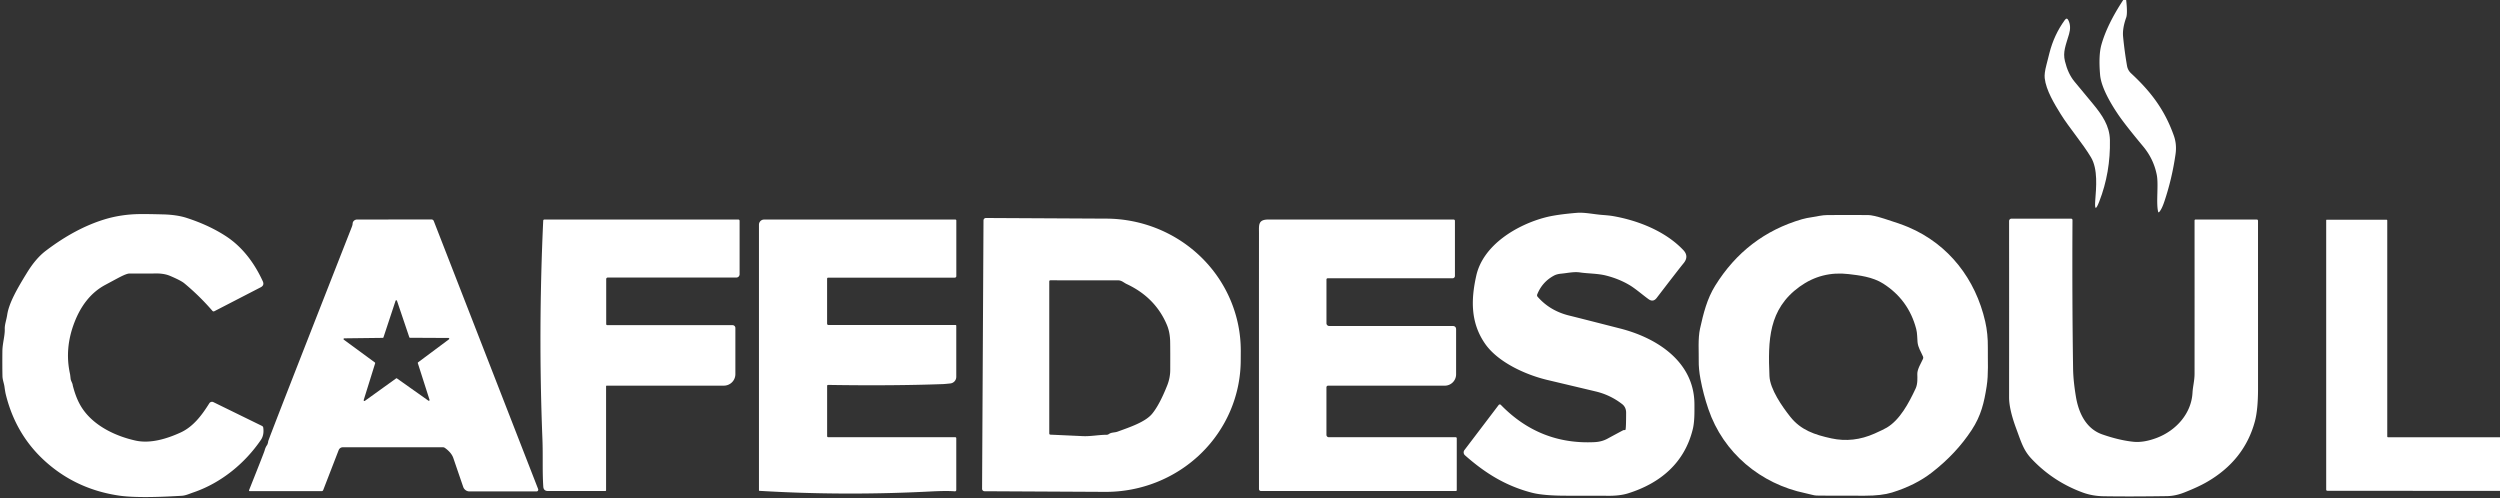 <?xml version="1.0" encoding="UTF-8" standalone="no"?>
<!DOCTYPE svg PUBLIC "-//W3C//DTD SVG 1.1//EN" "http://www.w3.org/Graphics/SVG/1.1/DTD/svg11.dtd">
<svg xmlns="http://www.w3.org/2000/svg" version="1.1" viewBox="0.00 0.00 1024.00 204.00">
<rect x="0.00" y="0.00" width="1024.00" height="204.00" fill="#333333" stroke="none"/>
<path fill="#ffffff" d="
  M 870.88 0.00
  Q 871.49 5.52 870.89 7.19
  Q 869.30 11.63 869.62 15.00
  Q 870.21 21.13 871.24 27.01
  A 5.36 5.34 16.5 0 0 872.88 30.02
  C 880.85 37.41 886.61 44.82 890.43 55.63
  Q 891.66 59.13 891.11 63.07
  Q 889.69 73.10 886.53 82.52
  Q 885.49 85.63 884.45 86.80
  Q 884.08 87.20 883.96 86.67
  C 883.08 82.79 884.21 75.65 883.41 71.61
  Q 882.14 65.12 877.78 59.90
  Q 870.23 50.85 867.40 46.61
  C 865.03 43.07 860.66 36.09 860.20 30.66
  Q 859.51 22.63 860.75 18.27
  Q 863.10 9.99 869.67 0.00
  L 870.88 0.00
  Z"
/>
<path fill="#ffffff" d="
  M 839.45 21.71
  Q 841.33 14.27 845.75 8.19
  Q 846.59 7.04 847.21 8.31
  C 848.06 10.01 848.08 11.94 847.49 13.95
  C 846.09 18.69 844.89 21.29 845.80 25.06
  Q 847.04 30.20 849.70 33.41
  Q 852.11 36.33 857.17 42.42
  C 861.06 47.10 864.09 51.55 864.22 57.30
  Q 864.51 70.57 859.86 82.55
  Q 857.79 87.89 858.21 82.18
  C 858.60 76.84 859.38 69.32 856.46 64.43
  C 853.02 58.66 847.52 52.31 844.05 46.71
  C 841.54 42.66 838.05 36.96 837.51 32.01
  Q 837.30 30.08 838.19 26.68
  Q 838.30 26.26 839.45 21.71
  Z"
/>
<path fill="#ffffff" d="
  M 665.80 175.99
  Q 666.05 175.53 666.06 169.05
  Q 666.06 166.77 664.39 165.49
  Q 659.65 161.84 653.90 160.41
  Q 653.05 160.20 633.87 155.65
  C 624.84 153.51 613.49 148.34 608.25 140.74
  C 602.36 132.19 602.45 122.88 604.68 112.92
  C 607.52 100.20 621.55 92.02 633.01 89.04
  Q 637.50 87.87 645.86 87.18
  C 649.09 86.92 652.81 87.78 656.33 88.04
  Q 659.16 88.25 660.52 88.48
  C 670.84 90.25 682.12 94.66 689.48 102.43
  Q 691.92 105.01 689.60 107.82
  Q 687.60 110.25 678.58 122.03
  Q 677.14 123.91 675.23 122.53
  C 672.60 120.63 669.82 118.14 667.21 116.63
  Q 662.96 114.16 657.81 112.86
  C 654.48 112.01 650.19 112.05 647.33 111.61
  C 644.69 111.21 642.42 111.80 639.57 112.08
  Q 637.72 112.25 636.60 112.84
  Q 631.71 115.43 629.64 120.61
  A 0.92 0.90 -55.4 0 0 629.80 121.54
  Q 634.84 127.32 642.77 129.26
  Q 645.85 130.01 663.67 134.57
  C 678.84 138.45 693.96 148.24 694.04 165.53
  C 694.05 168.65 694.14 172.62 693.36 175.80
  C 690.01 189.49 680.19 197.92 666.80 202.09
  Q 663.39 203.16 658.10 203.07
  Q 656.52 203.04 641.69 203.04
  Q 632.19 203.04 627.49 201.82
  C 616.80 199.05 608.37 193.85 600.05 186.49
  A 1.59 1.59 0.0 0 1 599.84 184.34
  L 613.85 165.89
  A 0.59 0.59 0.0 0 1 614.74 165.83
  Q 630.66 182.20 653.11 181.10
  Q 656.07 180.96 658.39 179.70
  Q 660.42 178.59 664.71 176.30
  Q 664.97 176.16 665.26 176.16
  Q 665.53 176.16 665.55 176.16
  Q 665.71 176.16 665.80 175.99
  Z"
/>
<path fill="#ffffff" d="
  M 30.09 158.94
  Q 31.46 163.91 33.69 167.25
  C 38.43 174.39 47.24 178.64 55.56 180.47
  C 61.64 181.81 68.43 179.68 73.86 177.21
  C 79.12 174.83 82.60 170.18 85.73 165.20
  A 1.31 1.31 0.0 0 1 87.42 164.72
  L 107.30 174.45
  Q 107.76 174.68 107.83 175.18
  Q 108.24 178.17 106.86 180.19
  C 100.40 189.66 90.78 197.69 79.39 201.63
  C 77.54 202.26 76.07 202.97 74.47 203.07
  Q 56.52 204.15 48.76 203.00
  Q 30.75 200.34 17.87 188.36
  Q 6.34 177.63 2.38 161.59
  Q 2.13 160.58 1.83 158.39
  C 1.65 157.05 1.05 155.60 1.01 154.10
  Q 0.92 149.87 0.98 143.77
  C 1.02 140.66 2.04 137.46 1.95 134.80
  C 1.88 132.98 2.62 131.12 2.94 129.00
  C 3.66 124.12 7.04 118.22 11.11 111.62
  Q 14.68 105.82 18.73 102.74
  Q 30.82 93.55 42.71 89.89
  Q 49.55 87.79 57.11 87.69
  Q 60.12 87.64 66.87 87.82
  Q 72.50 87.97 76.47 89.26
  Q 85.66 92.24 92.60 96.78
  C 99.39 101.22 104.28 107.88 107.64 115.22
  Q 108.38 116.85 106.79 117.67
  L 87.77 127.49
  A 0.62 0.62 0.0 0 1 87.02 127.34
  Q 81.70 121.18 75.48 116.03
  Q 74.09 114.88 69.63 112.99
  Q 67.06 111.90 63.24 112.02
  Q 61.63 112.07 53.00 112.04
  Q 51.94 112.03 49.03 113.53
  Q 48.22 113.94 43.08 116.71
  C 36.97 119.99 33.01 125.55 30.51 132.00
  Q 26.35 142.72 28.69 153.22
  Q 28.75 153.50 28.91 155.02
  C 29.03 156.16 29.71 156.82 29.80 157.85
  Q 29.81 157.95 30.09 158.94
  Z"
/>
<path fill="#ffffff" d="
  M 739.46 202.01
  C 721.18 198.21 705.85 185.53 699.74 167.54
  Q 697.68 161.49 696.52 155.29
  Q 695.73 151.07 695.80 147.65
  C 695.87 144.19 695.42 138.75 696.34 134.58
  C 697.73 128.32 699.21 122.38 702.53 117.03
  Q 715.29 96.45 738.08 89.80
  Q 739.83 89.29 742.47 88.91
  C 744.19 88.65 746.37 88.10 748.43 88.09
  Q 757.45 88.02 765.23 88.09
  Q 767.10 88.10 771.78 89.57
  Q 778.41 91.65 781.72 93.06
  C 798.27 100.11 809.19 114.36 813.15 131.72
  Q 814.29 136.72 814.22 142.39
  C 814.15 147.99 814.54 153.11 813.73 158.29
  C 812.70 164.88 811.46 170.25 807.61 176.12
  Q 801.21 185.86 791.29 193.54
  Q 784.54 198.78 774.95 201.74
  Q 770.73 203.04 763.90 203.04
  Q 746.49 203.06 744.02 202.98
  C 742.96 202.95 741.30 202.39 739.46 202.01
  Z
  M 772.89 175.12
  C 778.18 171.94 781.82 165.19 784.66 159.09
  C 785.55 157.16 785.36 154.65 785.33 153.21
  C 785.28 151.23 786.90 148.68 787.67 146.97
  Q 787.87 146.50 787.67 146.04
  C 786.78 143.96 785.64 142.39 785.42 140.11
  C 785.27 138.50 785.34 136.49 784.88 134.75
  Q 781.75 122.79 771.38 116.18
  C 767.00 113.38 761.45 112.77 757.24 112.27
  Q 746.12 110.94 737.15 117.40
  C 724.33 126.63 724.16 139.49 724.77 154.01
  C 724.99 159.41 730.00 166.54 733.30 170.71
  C 737.63 176.17 743.29 178.07 750.13 179.56
  Q 759.06 181.50 767.84 177.58
  Q 771.52 175.94 772.89 175.12
  Z"
/>
<path fill="#ffffff" d="
  M 402.84 90.28
  A 1.00 1.00 0.0 0 1 403.84 89.29
  L 453.23 89.55
  A 55.27 54.03 0.3 0 1 508.22 143.87
  L 508.20 147.73
  A 55.27 54.03 0.3 0 1 452.65 201.47
  L 403.26 201.21
  A 1.00 1.00 0.0 0 1 402.26 200.20
  L 402.84 90.28
  Z
  M 460.03 115.49
  Q 458.97 114.82 457.92 114.82
  Q 443.51 114.82 430.27 114.81
  Q 429.78 114.81 429.78 115.30
  L 429.78 177.49
  Q 429.78 178.01 430.29 178.04
  Q 432.37 178.13 443.58 178.64
  C 446.78 178.78 450.17 178.08 453.26 178.09
  Q 453.77 178.09 454.19 177.79
  C 455.21 177.04 456.54 177.23 457.66 176.83
  C 462.71 174.99 469.14 172.88 471.94 169.45
  Q 474.97 165.75 478.12 157.79
  Q 479.32 154.73 479.33 151.50
  Q 479.36 143.47 479.30 140.03
  Q 479.24 136.15 477.98 133.13
  Q 473.22 121.75 461.27 116.24
  Q 461.16 116.19 460.03 115.49
  Z"
/>
<path fill="#ffffff" d="
  M 899.29 89.91
  L 924.30 89.91
  Q 924.88 89.91 924.88 90.50
  Q 924.89 155.17 924.89 159.24
  Q 924.89 167.88 923.57 172.71
  Q 919.26 188.53 904.09 197.34
  Q 900.49 199.44 894.69 201.72
  Q 891.03 203.17 887.51 203.22
  Q 872.58 203.44 861.74 203.27
  Q 857.06 203.20 853.07 201.73
  Q 840.91 197.26 832.09 187.89
  C 828.79 184.39 827.89 181.07 825.80 175.44
  Q 822.92 167.65 822.92 162.75
  Q 822.95 128.87 822.92 90.54
  A 0.98 0.98 0.0 0 1 823.90 89.56
  L 848.32 89.56
  A 0.57 0.56 0.5 0 1 848.89 90.13
  Q 848.72 123.24 849.14 151.03
  Q 849.21 155.97 850.30 162.51
  C 851.41 169.15 854.44 175.61 861.09 177.93
  Q 867.93 180.32 873.77 180.94
  Q 878.05 181.39 883.40 179.36
  C 891.29 176.36 897.57 169.46 898.05 160.87
  C 898.19 158.24 898.89 155.98 898.89 153.04
  Q 898.91 121.62 898.89 90.31
  A 0.40 0.40 0.0 0 1 899.29 89.91
  Z"
/>
<path fill="#ffffff" d="
  M 109.71 181.52
  Q 109.83 181.16 109.85 180.77
  Q 109.87 180.16 144.01 93.19
  Q 144.43 92.14 144.44 91.58
  A 1.83 1.71 0.8 0 1 146.27 89.92
  L 176.75 89.89
  A 1.00 0.99 79.0 0 1 177.67 90.52
  L 220.42 200.31
  A 0.72 0.71 79.3 0 1 219.76 201.29
  L 192.32 201.29
  A 2.73 2.73 0.0 0 1 189.74 199.46
  Q 188.62 196.22 185.68 187.61
  Q 184.92 185.41 182.30 183.51
  Q 181.87 183.19 181.33 183.19
  L 140.57 183.19
  Q 139.17 183.19 138.67 184.49
  L 132.40 200.70
  Q 132.22 201.18 131.70 201.18
  L 102.30 201.18
  A 0.31 0.30 -78.9 0 1 102.02 200.76
  Q 108.23 185.19 108.40 184.48
  Q 108.71 183.24 109.44 182.22
  Q 109.53 182.08 109.71 181.52
  Z
  M 167.95 138.35
  A 0.31 0.31 0.0 0 1 167.65 138.14
  L 162.61 123.21
  A 0.31 0.31 0.0 0 0 162.02 123.21
  L 157.07 138.18
  A 0.31 0.31 0.0 0 1 156.78 138.39
  L 141.02 138.58
  A 0.31 0.31 0.0 0 0 140.84 139.14
  L 153.55 148.47
  A 0.31 0.31 0.0 0 1 153.66 148.81
  L 148.97 163.86
  A 0.31 0.31 0.0 0 0 149.44 164.20
  L 162.24 155.00
  A 0.31 0.31 0.0 0 1 162.60 155.00
  L 175.47 164.11
  A 0.31 0.31 0.0 0 0 175.94 163.77
  L 171.14 148.75
  A 0.31 0.31 0.0 0 1 171.25 148.41
  L 183.89 138.99
  A 0.31 0.31 0.0 0 0 183.71 138.43
  L 167.95 138.35
  Z"
/>
<path fill="#ffffff" d="
  M 248.51 157.96
  A 0.26 0.26 0.0 0 0 248.25 158.22
  L 248.25 200.80
  A 0.32 0.31 90.0 0 1 247.94 201.12
  L 224.44 201.12
  Q 222.65 201.12 222.53 199.32
  C 222.10 192.50 222.45 186.78 222.18 179.91
  Q 220.42 135.41 222.50 90.43
  Q 222.53 89.92 223.03 89.92
  L 302.43 89.92
  A 0.52 0.51 -90.0 0 1 302.94 90.44
  L 302.94 112.34
  A 1.34 1.33 90.0 0 1 301.61 113.68
  L 248.93 113.68
  A 0.63 0.63 0.0 0 0 248.30 114.31
  L 248.30 132.74
  A 0.44 0.44 0.0 0 0 248.74 133.18
  L 300.05 133.18
  A 1.16 1.16 0.0 0 1 301.21 134.34
  L 301.21 153.25
  A 4.71 4.71 0.0 0 1 296.50 157.96
  L 248.51 157.96
  Z"
/>
<path fill="#ffffff" d="
  M 339.31 179.09
  L 391.26 179.09
  Q 391.69 179.09 391.69 179.52
  L 391.69 200.71
  A 0.55 0.54 2.4 0 1 391.09 201.25
  Q 387.77 200.96 381.08 201.31
  Q 345.70 203.13 311.06 201.05
  A 0.20 0.20 0.0 0 1 310.87 200.85
  L 310.87 92.03
  A 2.10 2.10 0.0 0 1 312.97 89.93
  L 391.33 89.93
  A 0.39 0.38 -90.0 0 1 391.71 90.32
  L 391.71 113.10
  A 0.62 0.61 90.0 0 1 391.10 113.72
  L 339.28 113.72
  Q 338.78 113.72 338.78 114.22
  L 338.78 132.50
  Q 338.78 133.12 339.39 133.12
  L 391.34 133.12
  Q 391.69 133.12 391.69 133.46
  L 391.69 154.36
  A 2.72 2.71 -2.9 0 1 389.25 157.06
  Q 386.83 157.31 386.37 157.32
  Q 365.61 158.08 339.19 157.66
  A 0.40 0.39 -89.3 0 0 338.79 158.06
  L 338.79 178.57
  Q 338.79 179.09 339.31 179.09
  Z"
/>
<path fill="#ffffff" d="
  M 544.29 179.09
  L 596.27 179.09
  A 0.42 0.42 0.0 0 1 596.69 179.51
  L 596.69 200.77
  A 0.34 0.34 0.0 0 1 596.35 201.11
  L 516.47 201.11
  A 0.79 0.79 0.0 0 1 515.68 200.32
  Q 515.65 138.98 515.68 95.50
  C 515.68 92.20 515.24 89.92 519.50 89.92
  Q 557.22 89.90 595.41 89.92
  A 0.54 0.53 90.0 0 1 595.94 90.46
  L 595.94 113.01
  A 0.98 0.98 0.0 0 1 594.96 113.99
  L 543.79 113.99
  A 0.47 0.47 0.0 0 0 543.32 114.46
  L 543.32 132.41
  A 1.13 1.12 0.0 0 0 544.45 133.53
  L 595.00 133.53
  Q 596.42 133.53 596.42 134.95
  L 596.42 153.33
  A 4.64 4.64 0.0 0 1 591.78 157.97
  L 543.98 157.97
  A 0.67 0.67 0.0 0 0 543.31 158.64
  L 543.31 178.12
  A 0.98 0.97 0.0 0 0 544.29 179.09
  Z"
/>
<path fill="#ffffff" d="
  M 1024.00 179.10
  L 1024.00 201.07
  L 953.33 201.02
  Q 952.81 201.02 952.81 200.50
  L 952.81 90.23
  Q 952.81 90.01 953.03 90.01
  L 977.54 90.01
  A 0.28 0.28 0.0 0 1 977.82 90.29
  L 977.82 178.76
  A 0.35 0.35 0.0 0 0 978.17 179.11
  L 1024.00 179.10
  Z"
/>
</svg>
